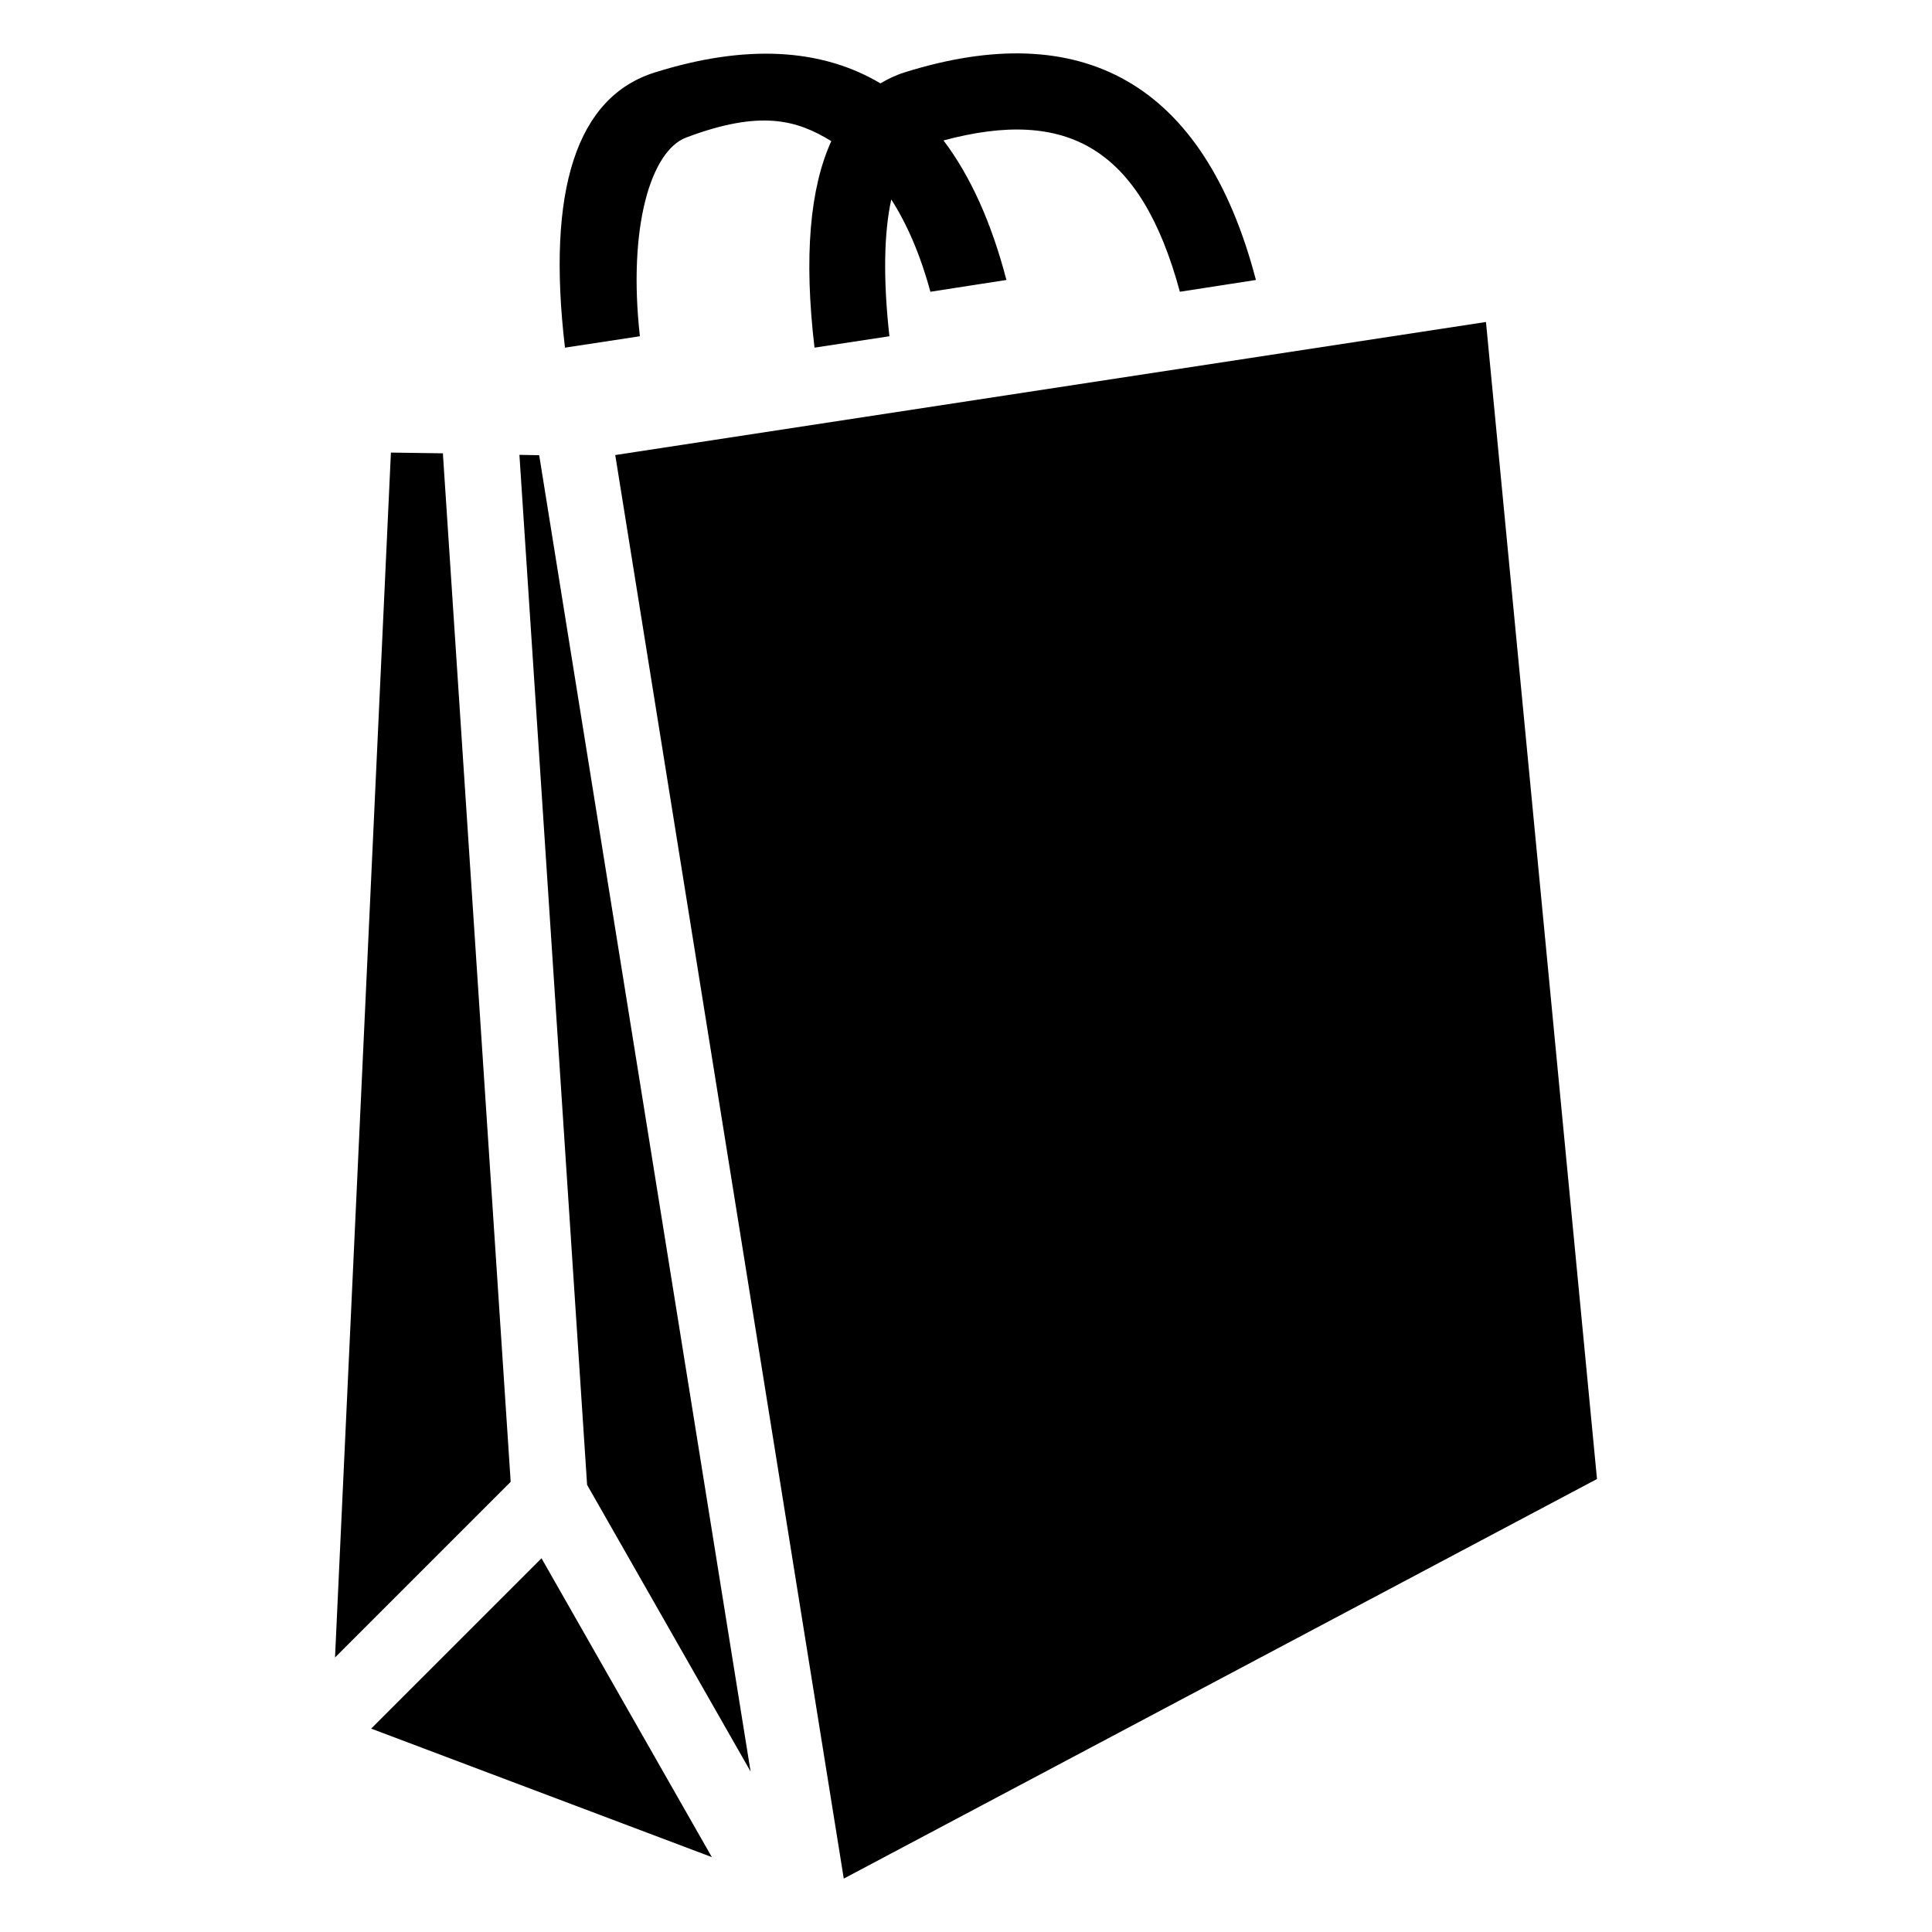 <?xml version="1.0" encoding="UTF-8"?>
<!-- Uploaded to: SVG Repo, www.svgrepo.com, Generator: SVG Repo Mixer Tools -->
<svg fill="#000000" width="800px" height="800px" version="1.1" viewBox="144 144 512 512" xmlns="http://www.w3.org/2000/svg">
 <g>
  <path d="m307.05 264.6 60.559 377.25 199.61-105.9-29.422-306.62c-1.016 0.152-246.39 37.652-230.75 35.266z"/>
  <path d="m261.4 264.64v-0.504l-13.805-0.199-14.812 319.31 46.551-46.551z"/>
  <path d="m281.65 264.54 17.938 272.96 43.328 75.977-56.023-348.84z"/>
  <path d="m242.36 602.1 90.285 34.055-45.141-79.195z"/>
  <path d="m456.68 221.32 20.152-3.125c-13.77-52.629-46.406-69.664-93.105-55.016-2.312 0.719-4.414 1.746-6.41 2.914-15.684-9.336-35.738-10.434-59.715-2.914-20.758 6.449-28.816 31.035-23.879 72.953l19.852-3.023c-3.223-28.918 2.91-49.137 12.277-52.664 19.66-7.406 29.297-4.676 38.449 0.957-5.688 12.488-7.285 30.648-4.449 54.73l19.852-3.023c-1.691-15.164-1.449-27.461 0.496-36.242 4.144 6.481 7.664 14.512 10.363 24.453l20.152-3.125c-4.008-15.32-9.57-27.578-16.676-36.977 32.836-8.816 52.293 1.945 62.641 40.102z"/>
 </g>
</svg>